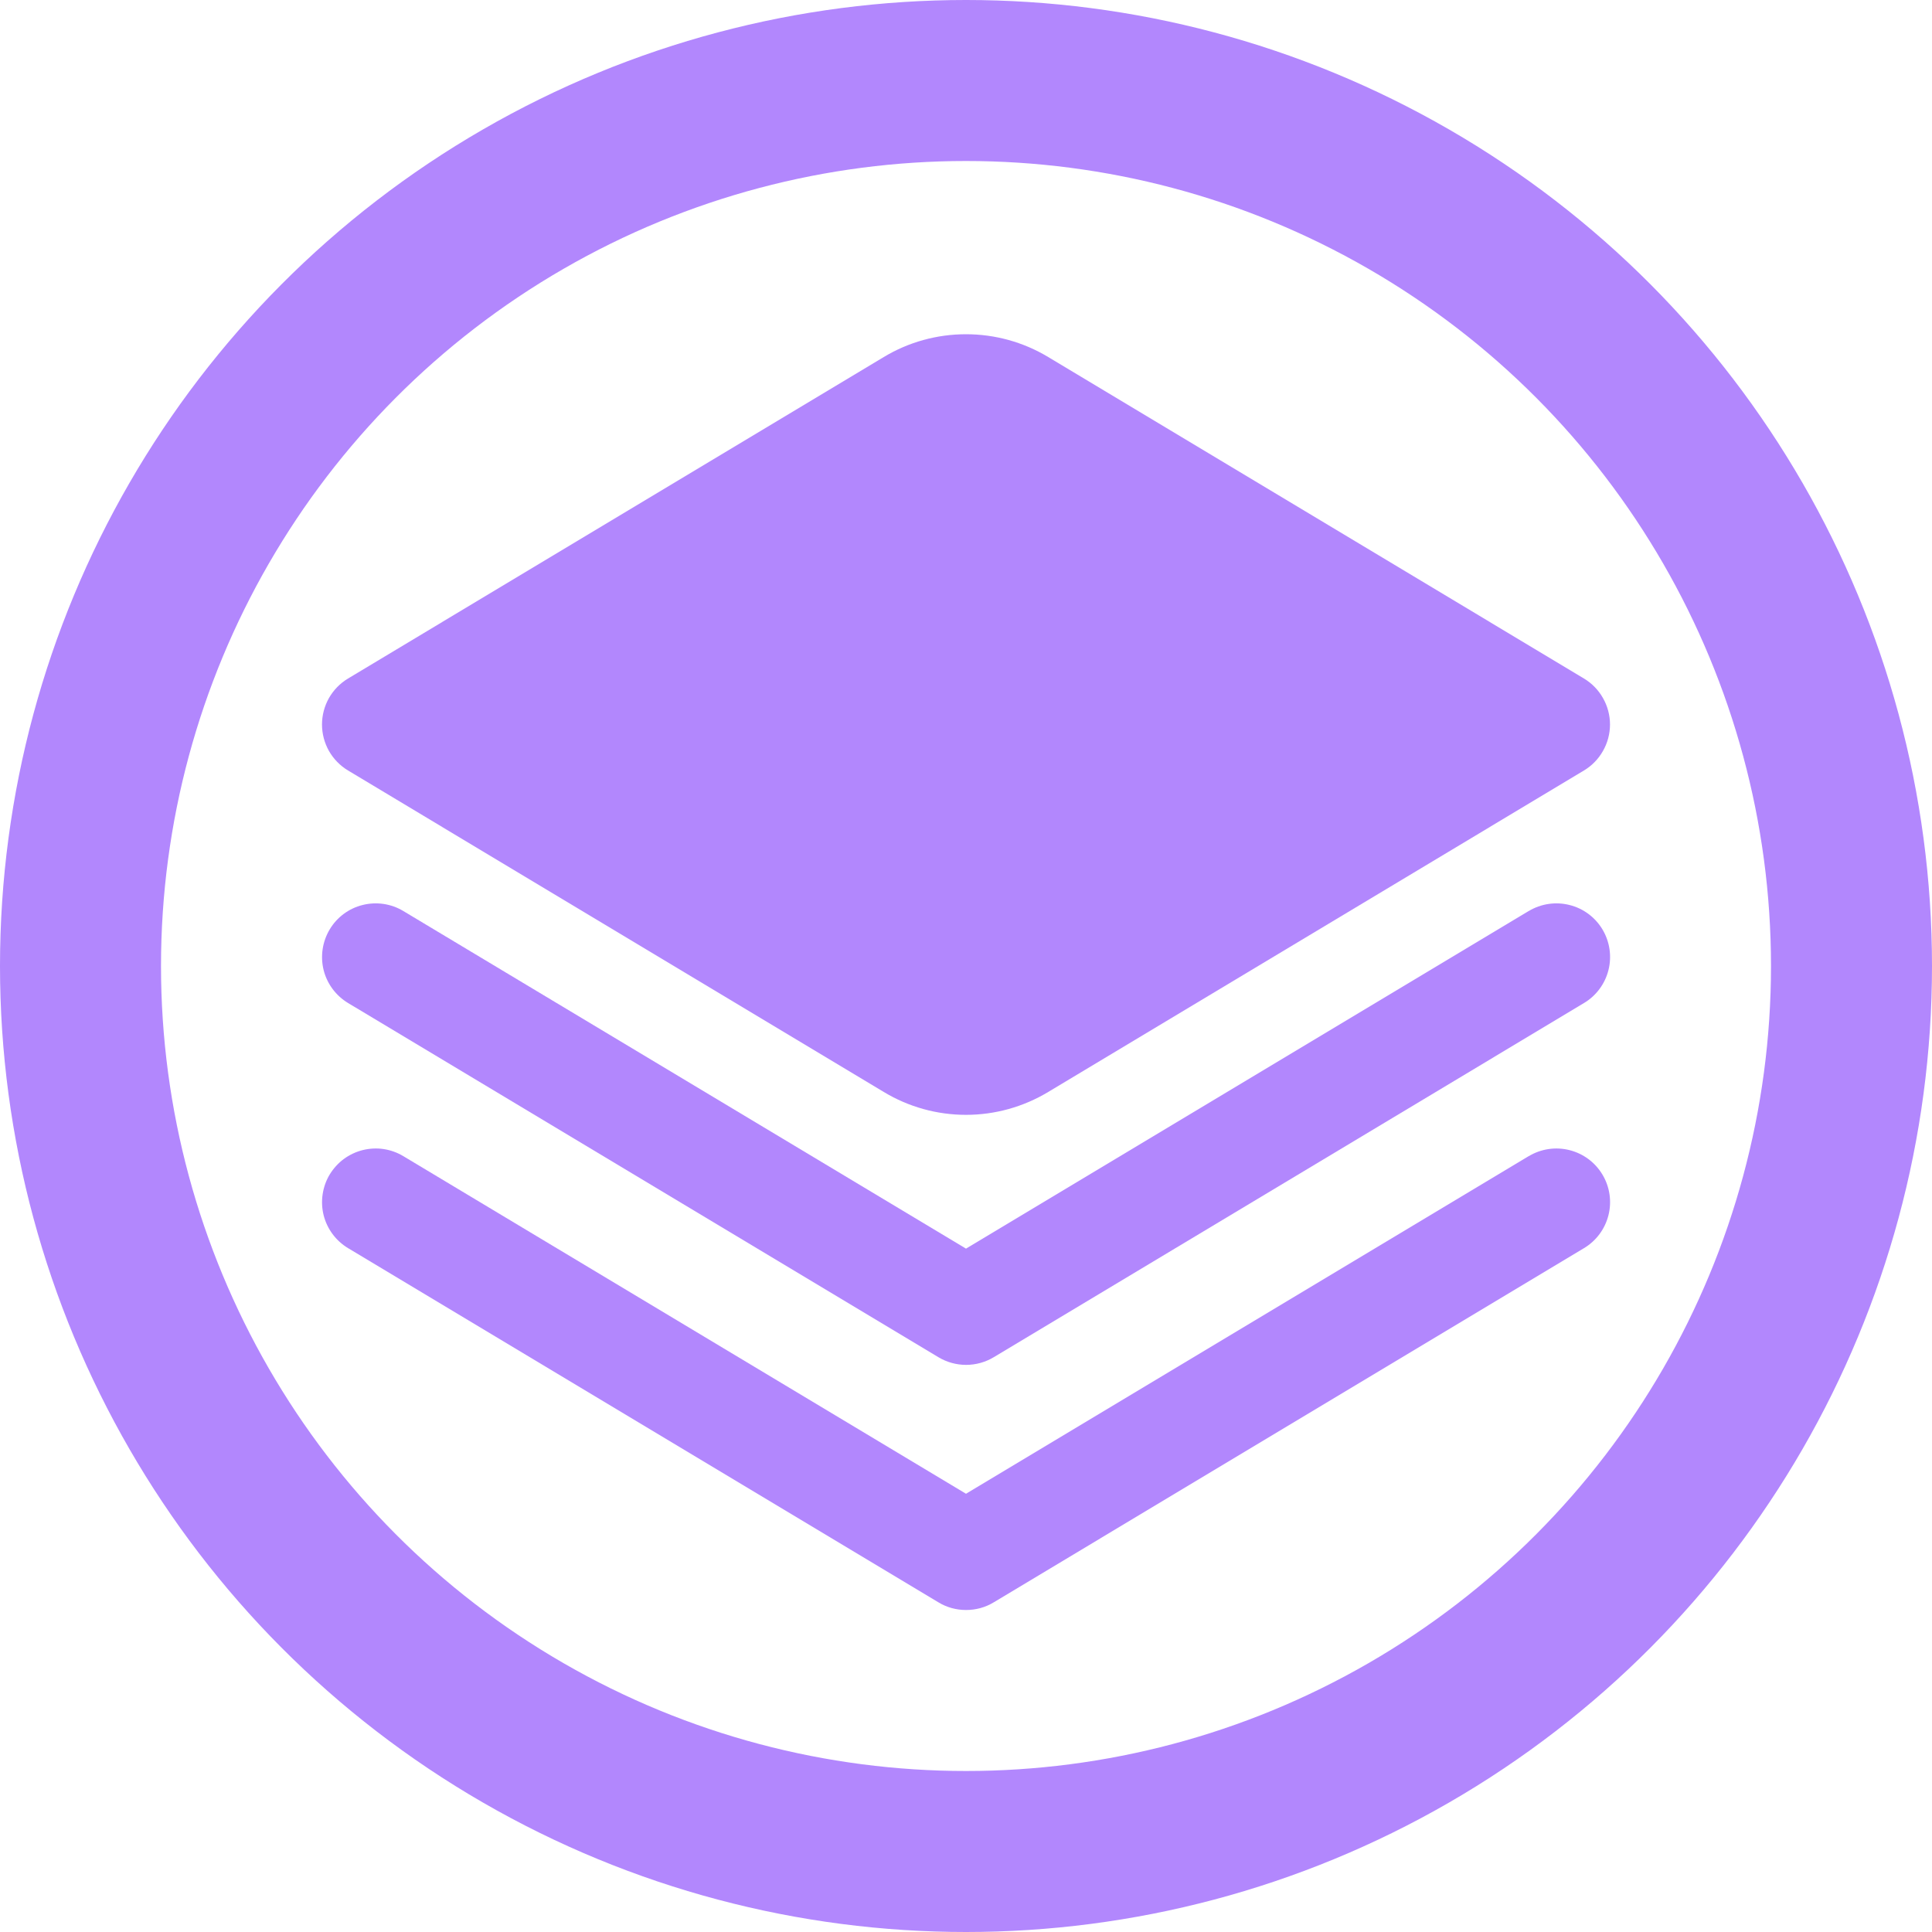 <svg xmlns="http://www.w3.org/2000/svg" width="24" height="24" viewBox="0 0 24 24" fill="none"><circle cx="12" cy="12" r="11" stroke="#B287FD" stroke-width="2"></circle><g clip-path="url(#clip0_64_199)"><path d="M18.99 11.317L12 15.511L5.01 11.317C4.859 11.226 4.677 11.199 4.505 11.242C4.334 11.284 4.186 11.394 4.096 11.545C4.005 11.697 3.978 11.879 4.02 12.05C4.063 12.222 4.173 12.369 4.324 12.46L11.658 16.86C11.761 16.922 11.88 16.955 12.001 16.955C12.122 16.955 12.241 16.922 12.344 16.86L19.677 12.46C19.829 12.369 19.938 12.222 19.981 12.05C20.024 11.879 19.997 11.697 19.906 11.545C19.815 11.394 19.668 11.284 19.496 11.242C19.325 11.199 19.143 11.226 18.991 11.317H18.99Z" fill="#B287FD"></path><path d="M18.99 14.362L12 18.556L5.01 14.362C4.935 14.317 4.852 14.287 4.765 14.274C4.679 14.261 4.59 14.266 4.505 14.287C4.421 14.308 4.341 14.346 4.27 14.398C4.2 14.45 4.141 14.516 4.095 14.591C4.05 14.666 4.021 14.749 4.008 14.835C3.995 14.922 3.999 15.01 4.02 15.095C4.063 15.267 4.173 15.414 4.324 15.505L11.658 19.905C11.761 19.968 11.88 20 12.001 20C12.122 20 12.241 19.968 12.344 19.905L19.677 15.505C19.829 15.414 19.938 15.267 19.981 15.095C20.024 14.924 19.997 14.742 19.906 14.591C19.815 14.439 19.668 14.33 19.496 14.287C19.325 14.244 19.143 14.271 18.991 14.362H18.99Z" fill="#B287FD"></path><path d="M4.323 9.571L10.979 13.565C11.287 13.751 11.64 13.849 12 13.849C12.359 13.849 12.712 13.751 13.021 13.565L19.677 9.571C19.775 9.512 19.857 9.428 19.913 9.328C19.97 9.228 20 9.115 20 9C20 8.885 19.97 8.772 19.913 8.672C19.857 8.572 19.775 8.488 19.677 8.429L13.021 4.435C12.712 4.249 12.359 4.152 12 4.152C11.64 4.152 11.287 4.249 10.979 4.435L4.323 8.429C4.225 8.488 4.143 8.572 4.086 8.672C4.03 8.772 4 8.885 4 9C4 9.115 4.03 9.228 4.086 9.328C4.143 9.428 4.225 9.512 4.323 9.571Z" fill="#B287FD"></path></g><defs><clipPath id="clip0_64_199"><rect width="16" height="16" fill="white" transform="translate(4 4)"></rect></clipPath></defs></svg>